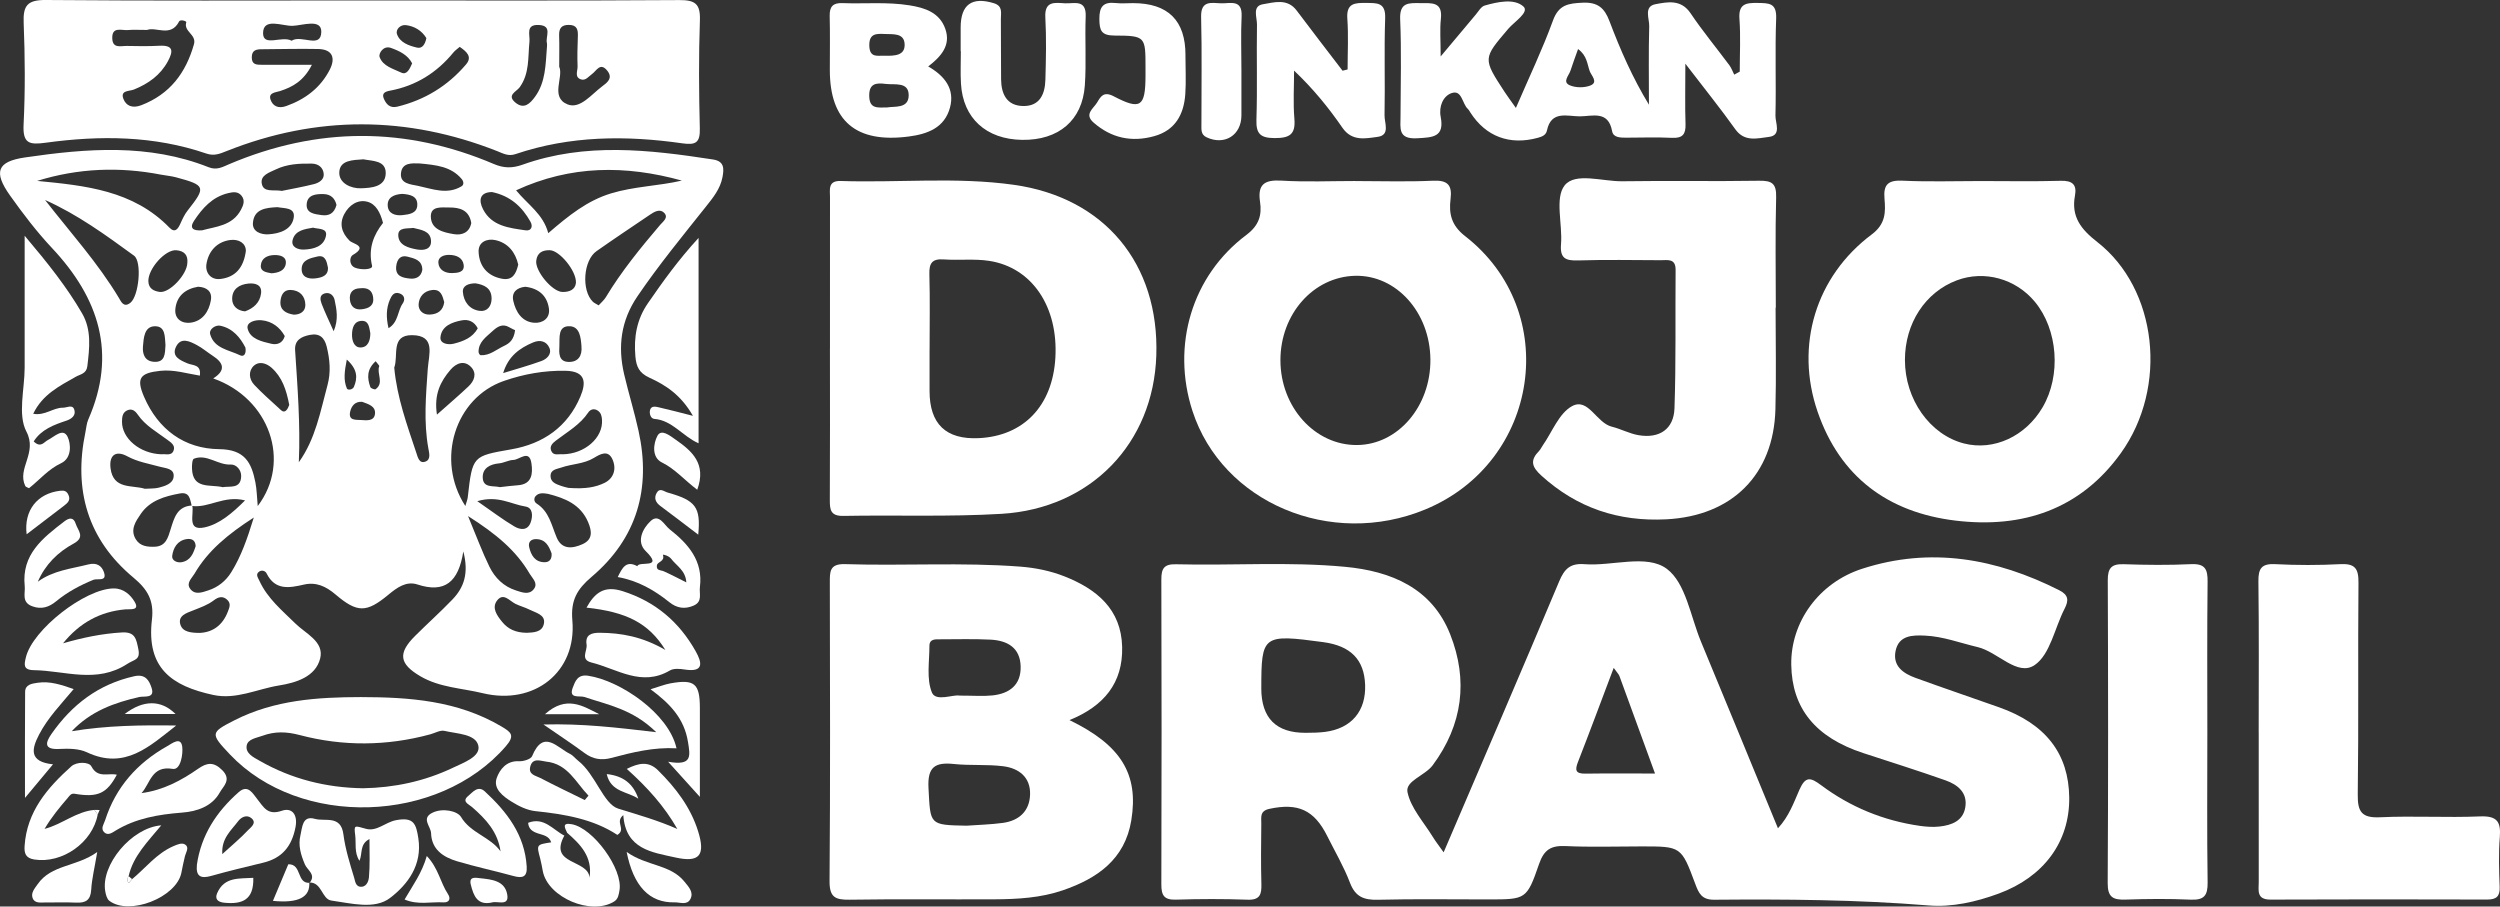 <?xml version="1.0" encoding="UTF-8"?>
<svg xmlns="http://www.w3.org/2000/svg" id="Camada_2" viewBox="0 0 907.63 329.12">
  <rect x="0" y="0" width="907.63" height="329.12" fill="#333333" stroke="none"/>
  <defs>
    <style>.cls-1{fill:#fff;stroke-width:0px;}</style>
  </defs>
  <g id="Camada_3">
    <path class="cls-1" d="M524.13,309.41c14.33-33.49,28.3-65.88,41.96-98.4,1.9-4.52,4.03-6.58,9.14-6.18,10.15.79,22.59-3.77,29.91,1.69,6.9,5.15,8.61,17.31,12.42,26.47,9.29,22.36,18.47,44.76,27.93,67.72,4.01-4.33,5.75-9.34,7.79-13.98,2.18-4.95,4-4.57,7.87-1.67,10.65,7.96,22.7,12.9,35.92,14.78,2.32.33,4.73.49,7.04.24,4.38-.48,8.52-1.99,9.38-6.89.95-5.37-2.73-8.32-7.16-9.88-9.87-3.49-19.87-6.63-29.82-9.89-17.35-5.67-25.96-16.21-26.19-32.12-.22-15.45,9.99-29.72,25.74-34.81,24.9-8.05,48.6-3.76,71.48,7.76,3.44,1.73,3.61,3.66,2,6.78-3.59,6.97-5.22,16.6-10.86,20.43-6.27,4.26-13.35-4.8-20.69-6.53-6.36-1.5-12.56-3.88-19.13-4.17-4.44-.2-9.51-.18-10.67,5.59-1.09,5.45,2.77,8.13,7.2,9.74,10.08,3.67,20.25,7.11,30.37,10.69,16.92,5.98,25.32,16.83,25.48,32.82.16,16.05-9.25,28.8-25.64,34.83-8.23,3.02-16.89,4.99-25.45,4.29-25.93-2.1-51.87-2.29-77.83-2.07-4.58.04-5.61-2.44-6.88-5.84-5.05-13.55-5.13-13.52-19.46-13.52-9.19,0-18.39.31-27.56-.12-5.27-.25-7.84,1.25-9.65,6.49-4.47,12.95-4.8,12.86-18.38,12.88-13.37.02-26.74-.22-40.11.12-5.13.13-8.22-1.07-10.17-6.18-2.22-5.84-5.44-11.3-8.24-16.92-4.75-9.54-10.66-12.14-21.03-9.9-3.58.77-2.89,3.14-2.92,5.32-.08,7.33-.17,14.67.03,21.99.1,3.73-.49,5.84-5.05,5.67-8.65-.32-17.33-.28-25.98-.02-4.24.13-5.3-1.5-5.29-5.5.12-36.92.11-73.83,0-110.75-.01-3.95.99-5.62,5.28-5.51,20.46.52,40.97-1,61.39.92,16.8,1.57,31.57,7.73,38.2,24.52,6.56,16.6,4.59,32.76-6.34,47.51-2.82,3.8-10,5.7-9.17,9.76,1.18,5.78,5.88,10.86,9.15,16.2,1.07,1.74,2.35,3.36,3.97,5.65ZM457.91,249.84q0,16.31,16.16,16.21c2.35-.02,4.72-.04,7.04-.34,9.56-1.26,14.84-7.55,14.5-17.07-.33-9.18-5.22-14.16-15.2-15.51-21.96-2.97-22.49-2.58-22.49,16.72ZM585.86,242.47c-4.53,11.99-8.65,23.1-12.96,34.14-1.15,2.95-.95,4.31,2.64,4.26,8.18-.12,16.36-.04,25.32-.04-4.58-12.58-8.73-23.99-12.92-35.39-.25-.68-.85-1.23-2.08-2.97Z"></path>
    <path class="cls-1" d="M168.21,200.18c-1.75,11.25-6.83,15.23-16.64,12.02-4.1-1.34-7.43,1.12-10.61,3.75-7.93,6.56-11.25,6.59-19.18-.15-3.47-2.95-7.03-4.58-11.46-3.56-5.35,1.24-10.43,2.15-13.53-4.05-.52-1.04-1.83-1.29-2.7-.67-1.41,1-.47,2.13.09,3.35,2.92,6.39,8.2,10.72,13.04,15.48,3.78,3.73,10.54,6.59,9.02,12.7-1.67,6.71-8.85,8.84-14.99,9.82-7.92,1.28-15.53,5.23-23.85,3.43-15.12-3.27-24.32-9.77-22.24-27.37.81-6.86-1.55-10.92-6.66-15.18-16.67-13.86-21.87-31.87-17.49-52.85.32-1.54.42-3.17,1.03-4.58,10.51-23.92,3.92-44.09-13.18-62.29-5.54-5.9-10.49-12.41-15.19-19.01-6.16-8.65-4.68-12.38,5.4-13.86,22.45-3.29,44.89-5.08,66.69,3.56,2.97,1.18,5.12-.13,7.43-1.11,32.03-13.6,64.08-13.7,96.09-.07,3.61,1.54,6.69,1.59,10.41.26,22.81-8.15,45.98-5.46,69.16-1.9,4.16.64,4.02,3.33,3.46,6.37-.79,4.29-3.46,7.53-6.07,10.81-8.47,10.65-17.1,21.16-24.78,32.44-6.06,8.9-7.22,18.28-4.86,28.38,1.61,6.87,3.71,13.62,5.22,20.51,4.61,20.92-.51,39.01-17.04,53.02-5.23,4.44-7.63,8.46-6.99,15.78,1.66,18.8-13.87,30.97-32.55,26.45-7.59-1.84-15.62-2.04-22.62-6.14-7.68-4.5-8.25-8.35-1.91-14.66,4.45-4.43,9.14-8.64,13.5-13.16,4.21-4.36,6.09-9.54,3.99-17.55ZM69.79,183.51c.77,3.17-2.13,9.41,4.52,7.95,5.36-1.18,10.01-5.13,14.66-9.79-7.69-1.96-13.16,2.88-19.35,2.01-.66-2.28-.63-5.22-4.38-4.52-5.46,1.02-10.77,2.53-14.1,7.37-1.85,2.7-4.01,5.74-1.83,9.27,1.55,2.51,4.22,2.8,6.9,2.69,4.05-.17,4.8-3.38,5.74-6.36,1.28-4.09,2.35-8.34,7.84-8.62ZM72.58,136.38c-4.79-.77-9.46-2.28-14.41-1.75-7.32.78-8.8,2.65-5.87,9.44,5.13,11.87,14.65,18.87,27.3,19,9.28.09,11.7,4.9,13.11,12,.54,2.71.56,5.52.86,8.65,12.31-16.22,4.31-39.12-16.16-46.33,4.68-2.95,3.78-5.66-.14-8.2-1.97-1.28-3.77-2.84-5.83-3.93-2.54-1.34-5.75-2.96-7.51.59-1.78,3.59,1.46,4.93,4.14,6.07,1.95.84,5.06.3,4.49,4.46ZM168.94,183.7c.37-1.31.77-2.23.88-3.17,1.72-15.11,1.74-14.93,15.87-17.41,11.55-2.02,20.4-8.17,25.02-19.15,1.98-4.71,2.32-9.22-5.43-9.36-7.75-.14-15.15,1.2-22.32,3.68-17.77,6.15-24.87,28.69-14.01,45.42ZM13.48,65.68c17.44,1.69,34.88,3.41,48.05,16.98,1.98,2.04,3.09.47,3.96-1.47.73-1.64,1.51-3.33,2.61-4.73,6.76-8.58,6.59-9.19-4.24-12.1-1.76-.47-3.6-.6-5.39-.95-15.03-2.91-29.95-2.4-44.98,2.26ZM199.05,84.65c7.53-6.51,14.21-11.82,22.76-14.43,8.41-2.57,17.25-2.68,25.74-4.66-20.41-5.65-40.32-5.63-60.18,3.53,4.33,5.31,9.79,8.53,11.68,15.56ZM108.49,167.82c6.1-8.51,7.8-18.41,10.41-28,1.28-4.74.85-9.27-.27-13.9-.81-3.33-2.59-5.04-6.15-4.33-3.06.61-5.58,1.86-5.34,5.56.87,13.44,1.95,26.88,1.35,40.67ZM143.13,133.47c.99,10.85,4.67,20.86,8.02,30.94.55,1.65,1.05,4.04,3.34,3.16,2-.77,1.33-3.07,1.01-4.86-1.72-9.58-.86-19.18-.2-28.76.36-5.26,3-12.18-5.68-12.27-7.9-.07-4.88,7.52-6.49,11.78ZM16.36,72.61c9.17,11.79,19.17,22.79,26.82,35.58.8,1.34,1.74,3.63,4.14,1.75,3.11-2.42,4.32-14.95,1.33-17.13-10.24-7.45-20.48-14.94-32.3-20.21ZM217.34,110.86c.93-1.04,1.95-1.88,2.59-2.93,5.68-9.44,12.62-17.92,19.74-26.29,1.04-1.23,3.29-2.72,1.29-4.52-1.51-1.36-3.46-.21-4.99.83-6.49,4.39-13.01,8.74-19.42,13.24-4.79,3.37-5.51,14.21-1.33,18.34.5.49,1.21.77,2.12,1.33ZM92.14,187.89c-9.51,6.14-16.68,12.09-21.53,20.4-1,1.7-3.14,3.4-1.54,5.51,1.73,2.28,4.25,1.28,6.5.56,3.64-1.17,6.47-3.49,8.43-6.67,3.55-5.74,5.76-12.04,8.14-19.79ZM169.91,187.34c3.19,7.64,5.21,13.19,7.8,18.45,1.98,4.01,5.15,7.16,9.64,8.58,2.22.7,4.72,1.75,6.46-.5,1.64-2.12-.48-3.83-1.48-5.53-4.94-8.44-12.18-14.5-22.43-20.99ZM139.05,80.92c-.98-3.79-2.6-6.87-5.68-7.68-3.58-.94-6.67,1.3-8.36,4.45-1.88,3.5-1.02,6.76,1.87,9.67,1.24,1.25,6.87,1.94,1.17,5.23-1.15.67-1.44,3.64.83,4.59,2.16.9,6.53.76,6.2-.67-1.46-6.26.53-11.24,3.98-15.59ZM198.9,179.29c-1.56-.25-3.22-.49-4.4.78-.77.83-.65,2.12.32,2.74,4.61,2.93,5.4,7.94,7.33,12.44,1.88,4.39,5.79,3.92,9.34,2.31,3.67-1.66,3.47-4.55,2.07-7.89-2.75-6.58-8.44-8.8-14.66-10.39ZM206.56,177.14c6,.44,9.69-.26,12.92-1.83,3.5-1.71,4.41-5.31,2.81-8.69-1.58-3.33-4.36-1.78-6.62-.4-3.67,2.25-8,2.16-11.91,3.53-1.63.57-3.91.68-3.88,3.11.02,2.21,1.98,2.89,3.68,3.49,1.68.59,3.46.91,3,.8ZM52.61,177.45c1.88-.13,3.49-.02,4.98-.39,2.27-.58,5.09-1.42,5.43-3.85.44-3.18-2.92-3.18-4.98-3.76-4-1.11-8.05-1.75-11.84-3.8-4.22-2.29-6.65-.33-6.07,4.34.99,7.85,7.87,6.01,12.48,7.47ZM73.42,83.61c4.88-1.38,10.92-1.57,14.05-7.43.89-1.66,1.57-3.4.26-5.07-1.29-1.65-3.02-1.45-4.94-.98-5.74,1.39-9.28,5.42-12.32,10-1.77,2.68-.47,3.74,2.94,3.49ZM89.26,91.07c0-2.82-2.62-4.32-5.63-3.94-4.86.61-7.94,4.06-8.68,8.73-.5,3.14,1.57,5.84,5.08,5.42,5.24-.62,8.41-3.88,9.24-10.21ZM102.34,69.3c3.46-.71,7.59-1.44,11.65-2.46,1.77-.45,3.7-1.58,3.54-3.68-.18-2.32-1.94-3.73-4.33-3.76-4.47-.07-8.95.12-13.07,2.11-2.3,1.11-5.64,2.08-5.1,5.12.6,3.38,4.18,2.14,7.31,2.67ZM152.4,59.34c-2.7-.06-6.54-.48-6.84,3.71-.27,3.66,3.47,3.85,6.21,4.43,5.23,1.1,10.49,3.3,15.74.19,1.09-.65.77-1.89.09-2.7-3.87-4.58-9.33-5.06-15.2-5.63ZM178.6,69.72c-4.36.08-4.96,2.9-3.22,6.27,3.18,6.14,9.48,6.76,15.4,7.63,2.12.31,2.77-1.39,1.83-3.08-3.03-5.44-7.31-9.43-14.01-10.82ZM80.82,176.87c2.67-.47,6.62.77,6.74-4,.06-2.21-1.73-4.32-3.83-4.22-4.7.24-8.61-3.95-13.34-2.11-.61.24-.73,2.32-.69,3.54.25,7.67,6.51,5.7,11.11,6.78ZM204.31,164.93c8.01-.12,14.69-6.02,14.25-12.5-.09-1.37-.35-2.54-1.53-3.35-1.34-.92-2.71-.45-3.43.63-2.98,4.48-7.58,7.04-11.69,10.18-1.28.97-2.53,2.11-1.75,3.86.83,1.84,2.7.99,4.15,1.18ZM58.63,164.93c1.49-.25,3.79.81,4.47-1.61.49-1.75-1.13-2.76-2.37-3.68-3.76-2.8-7.94-5.09-10.7-9.09-.93-1.35-2.13-2.4-3.91-1.54-1.64.8-1.8,2.33-1.83,3.98-.1,6.14,6.46,11.71,14.33,11.94ZM209.1,102.67c.2-4.35-5.96-11.74-9.47-11.83-2.65-.07-4.62.89-4.95,3.83-.43,3.71,5.76,11.24,9.52,11.33,2.48.05,4.66-.81,4.9-3.32ZM181.48,176.86c2.32-.25,4.38-.55,6.45-.68,5.32-.33,5.52-4.35,5.02-7.89-.75-5.32-4.31-1.37-6.56-1.31-1.75.05-3.46,1.09-5.23,1.25-3.24.3-5.91,1.71-5.91,4.96,0,4.18,3.93,3.04,6.24,3.67ZM131.93,57.84c-3.8.27-8.51.27-8.75,4.61-.23,4.08,4.29,6.04,7.87,5.91,3.56-.14,8.88-.38,8.99-5.41.1-4.77-4.8-4.45-8.11-5.11ZM188.15,96.09c-1-4.47-3.71-7.94-8.37-8.93-2.84-.61-6.21.58-6.02,4.35.26,5.2,3.22,8.72,8.55,9.7,3.73.68,5.05-1.77,5.83-5.12ZM191.29,229.74c2.11-.15,5.68-.02,6.21-3.51.48-3.1-3.04-3.77-5.28-4.91-1.62-.82-3.43-1.28-5.06-2.08-2.19-1.07-4.4-4.24-6.72-1.19-2.02,2.67.02,5.46,1.87,7.73,2.09,2.57,4.85,3.93,8.98,3.96ZM105.01,147.01c-1.04-5.46-2.56-10.07-6.43-13.51-1.94-1.73-4.57-2.39-6.36-.78-2.08,1.88-1.9,4.86.08,6.98,2.81,3,5.93,5.72,8.97,8.51.7.64,1.53,1.74,2.57.86.68-.57.95-1.64,1.17-2.06ZM68.02,95.46c.28-2.91-1.17-4.35-3.98-4.61-3.98-.37-10.31,6.72-10.18,11.26.08,2.73,2.06,3.58,4.1,3.87,3.59.51,9.94-6.31,10.05-10.52ZM72.65,229.77c4.67-.25,8.19-2.83,10.05-7.66.55-1.44,1.27-2.91-.14-4.29-1.65-1.61-3.34-1.09-4.88.09-2.3,1.77-4.97,2.66-7.61,3.72-2.24.9-5.63,1.86-4.57,5.17.86,2.71,3.94,2.97,7.15,2.98ZM158.63,150.53c4.56-4.06,8.1-7.07,11.47-10.26,2.09-1.97,3.11-4.67.98-6.96-2.53-2.72-5.5-1.42-7.5.9-3.62,4.2-6.09,8.97-4.95,16.32ZM71.91,104.1c-4.63.78-7.76,3.35-8.25,8.08-.38,3.68,2.5,5.39,5.55,4.97,4.35-.59,6.65-4.05,7.35-8.14.55-3.19-1.48-4.76-4.65-4.91ZM190.7,104.11c-3.06.31-5.05,2-4.35,5.13.89,3.98,3.11,7.6,7.57,7.94,2.95.23,5.9-1.51,5.36-5.22-.68-4.68-3.77-7.28-8.58-7.85ZM173.28,181.95c5.46,3.77,9.32,6.75,13.5,9.2,1.91,1.12,4.68,1.7,5.85-1.4.87-2.32.88-5.43-1.85-5.85-5.15-.79-10.02-4.19-17.51-1.94ZM182.66,135.46c4.63-1.44,9.31-2.73,13.87-4.38,1.99-.72,3.9-2.51,2.93-4.78-1.02-2.37-3.32-3.09-5.96-1.96-4.86,2.07-8.97,4.96-10.83,11.12ZM100.75,75.21c-4.29.19-8.55.68-8.93,5.75-.23,3.14,2.93,4.26,5.59,4.11,4.01-.23,8.35-1.59,9.19-5.83.8-4.05-3.4-3.52-5.85-4.03ZM171.1,80.98c-.77-4.77-4.23-5.69-8.05-5.65-2.65.03-6.7-.66-6.64,3.29.08,4.77,4.61,5.76,8.39,6.39,2.97.49,5.63-.6,6.3-4.03ZM211.11,125.74c-.25-3.13-.58-7.12-4.22-7.3-4.43-.22-3.66,4.2-3.8,7.08-.12,2.46-.41,5.77,3.31,5.88,3.47.1,5.03-2.18,4.7-5.66ZM60.08,125.27c-.3-2.75.17-6.96-3.97-6.82-3.7.12-3.96,4.18-4.21,7.3-.23,2.88.71,5.35,3.91,5.6,4.19.33,4.09-2.96,4.27-6.08ZM103.39,122.01c-1.84-3.23-4.59-5.35-8.38-5.74-2.37-.24-5.67.68-5.1,3.05.9,3.75,5.11,4.67,8.56,5.48,2.02.47,4.13-.09,4.92-2.79ZM88.96,113.04c3.06-1.1,5.36-3.13,5.81-6.44.43-3.18-2.01-3.88-4.51-3.66-3.41.31-6.07,2.03-5.97,5.73.07,2.45,1.87,4.12,4.67,4.37ZM187.01,119.87c-.19-.09-1.17-.49-2.07-1.03-2.58-1.55-4.48-.15-6.23,1.46-2.25,2.07-5,3.9-4.97,7.47,0,.42.47,1.18.75,1.19,3.32.18,5.71-2.06,8.47-3.36,1.89-.89,3.58-2.07,4.05-5.74ZM173.45,119.19c-1.3-2.5-3.4-3.33-5.78-2.89-3.6.67-7.35,2.07-7.76,6.13-.24,2.39,2.85,2.85,4.82,2.35,3.43-.87,6.83-2.12,8.72-5.6ZM89.09,126.18c-1.79-3.52-4.5-6.97-9.13-7.93-1.73-.36-4.17,1.27-3.65,3.11,1.45,5.21,6.85,5.67,10.88,7.64,1.37.67,2.3-.59,1.91-2.82ZM172.54,102.86c-2.31.04-4.69.77-4.49,3.18.29,3.5,2.41,6.39,6.17,6.83,2.7.31,4.21-1.74,4.25-4.37.05-3.9-2.67-5.15-5.93-5.65ZM113.65,82.66c-2.98.51-6.5.93-7.41,4.46-.67,2.59,1.95,3.57,4.08,3.49,3.49-.13,7.2-1.08,8.01-4.92.61-2.91-2.62-2.47-4.68-3.03ZM150.02,82.74c-2.08.34-5.51-.34-5.43,2.69.09,3.66,3.8,4.6,6.87,5.15,2.4.43,5.22-.03,5.02-3.21-.22-3.57-3.59-3.91-6.46-4.63ZM119.07,97.17c-.46-2.38-1.01-4.7-3.86-4.04-2.46.57-5.59,1.17-5.69,4.43-.1,3.01,2.37,3.82,4.94,3.51,2.38-.28,4.74-.93,4.61-3.91ZM130.67,104.66c-2.39.07-4.01,1.4-3.61,4.32.32,2.39,1.8,3.61,4.33,3.3,2.61-.32,4.52-1.37,4.07-4.41-.36-2.42-1.87-3.55-4.78-3.21ZM146,70.39c-2.86.19-5.5,1.21-5.23,4.44.24,2.75,2.75,3.56,5.38,3.27,2.39-.27,5.2-.62,5.35-3.55.18-3.45-2.72-3.97-5.5-4.16ZM161.28,109.7c-.64-2.36-1.22-4.76-4.38-4.41-3,.34-4.75,2.46-4.92,5.15-.14,2.18,1.51,3.86,4.01,3.77,2.9-.1,4.88-1.46,5.29-4.52ZM106.65,114.25c2.47-.02,4.26-1.27,4.21-3.6-.07-3.17-2.03-5.27-5.36-5.39-2.66-.09-3.52,2.11-3.68,4.15-.25,3.24,2.07,4.38,4.83,4.83ZM122.17,74.4c-.54-2.23-1.92-3.87-4.68-3.94-2.72-.06-5.76.2-6.13,3.44-.4,3.51,2.77,3.82,5.36,4.19,2.66.37,4.6-.54,5.45-3.69ZM153.33,97.97c-.04-3.65-2.97-4.14-5.37-4.79-2.57-.69-3.83,1.02-4.11,3.42-.44,3.75,2.39,4.26,4.98,4.54,2.24.24,4.09-.71,4.49-3.16ZM200.27,200.96c-.95-2.58-2.1-5.17-5.61-5.23-1.93-.04-2.97,1.11-2.54,2.93.68,2.87,2.05,5.39,5.51,5.46,1.82.04,2.78-1.09,2.63-3.16ZM71.04,198.22c-.14-2.35-1.74-2.74-3.32-2.49-3.33.52-4.8,3.17-5.2,6.04-.24,1.67,1.66,2.62,3.35,2.35,3.35-.55,4.35-3.29,5.18-5.89ZM134.45,121c-.4-1.91-.44-4.57-3.09-4.51-2.85.06-3.55,2.6-3.56,5.07-.02,2.19.79,4.6,3.07,4.59,2.73-.01,3.57-2.51,3.58-5.15ZM121.14,120.26c1.83-4.35,1.06-7.92.34-11.37-.32-1.53-1.63-2.86-3.46-2.41-2.16.53-1.78,2.41-1.25,3.82,1.18,3.08,2.63,6.05,4.37,9.96ZM141.05,119.15c3.62-2.15,3.24-6.25,5.15-8.96.96-1.36.73-3.08-1.23-3.7-1.94-.62-2.8.86-3.41,2.28-1.37,3.19-1.4,6.49-.51,10.38ZM163.03,92.53c-1.99-.01-3.99.8-3.89,2.78.13,2.64,2.41,3.89,4.93,3.83,1.93-.05,4.69-.16,4.26-3.04-.38-2.56-2.71-3.56-5.29-3.56ZM131.48,145.88c-2.58-.19-3.89,1.51-4.35,3.57-.76,3.36,2.12,2.91,3.97,3.04,1.98.14,4.75.47,5.04-2.23.31-2.83-2.45-3.56-4.66-4.38ZM98.56,99.22c2.37-.16,4.83-.87,5.19-3.44.36-2.6-1.96-3.23-4.14-3.18-2.52.05-4.72,1.11-4.92,3.78-.17,2.27,2.07,2.48,3.87,2.84ZM136.39,131.14c-3.32,2.99-3.09,6.16-1.93,9.4.16.45,1.59.99,1.91.76,3.17-2.28.31-5.62,1.31-8.35.09-.25-.52-.76-1.29-1.81ZM125.91,130.54c-.86,4.32-1.26,7.48.03,10.5.3.71,2.1.47,2.55-.59,1.38-3.25,1.35-6.36-2.58-9.91Z"></path>
    <path class="cls-1" d="M388.27,261.43c18.74,9.08,25.2,19.62,22.45,36.39-2.32,14.17-12.33,21.1-24.84,25.4-8.02,2.76-16.42,3.23-24.82,3.28-17.56.09-35.13-.14-52.69.14-5.23.08-7.25-.98-7.2-6.81.29-36.08.17-72.16.1-108.24,0-3.99-.16-6.96,5.54-6.78,21.21.68,42.45-.72,63.66.91,5.54.43,10.97,1.55,16.05,3.56,11.61,4.6,20.55,11.88,20.88,25.58.32,13.05-6.57,21.49-19.14,26.58ZM350.9,299.77c4.41-.32,8.86-.42,13.23-1.02,5.85-.81,9.65-4.26,9.84-10.28.2-6.3-4.05-9.56-9.72-10.28-5.92-.75-12-.19-17.94-.82-6.85-.72-9.62,1.07-9.22,8.7.71,13.41.19,13.44,13.8,13.7ZM348.37,252.54c5.1,0,8.53.29,11.89-.06,6.21-.64,10.45-3.79,10.29-10.51-.16-6.88-4.88-9.45-10.99-9.75-6.01-.3-12.04-.13-18.06-.12-1.79,0-4.06-.25-4.07,2.39,0,5.71-1.12,11.98.9,16.92,1.41,3.45,7.7.64,10.04,1.13Z"></path>
    <path class="cls-1" d="M131.65.16c38.3,0,76.61.13,114.91-.13,5.81-.04,7.75,1.34,7.54,7.35-.46,13.07-.36,26.17-.03,39.24.13,5.11-1.4,6.13-6.32,5.42-20.45-2.93-40.79-2.81-60.63,3.92-2.6.88-4.49-.26-6.68-1.12-32.68-12.85-65.39-13-98.08-.03-2.44.97-4.55,1.93-7.44.94-19.05-6.53-38.65-6.63-58.3-3.94-5.96.82-8.41.35-8.06-6.6.61-12.27.52-24.6.03-36.88C8.32,1.93,10.02-.06,16.74,0c38.3.34,76.61.16,114.91.16ZM53.42,10.87c-2.85,0-4.95-.14-7.03.04-2.28.2-5.8-1.41-5.63,3.07.14,3.76,3.17,2.65,5.3,2.7,3.92.09,7.86.14,11.77-.07,5.12-.27,5.14,1.9,3.14,5.6-2.75,5.11-7.1,8.16-12.33,10.29-1.65.67-5.08.21-3.83,3.41.99,2.54,3.28,3.51,6.45,2.3,10.42-4.01,16.2-11.71,19.16-22.14,1.02-3.59-3.87-4.58-2.78-8,.13-.39-2.16-1.17-2.63-.25-2.99,5.83-8.32,1.8-11.59,3.04ZM113.24,23.51c-2.98,5.88-6.96,8.05-11.57,9.55-1.5.49-4.3.53-3.46,3.07.79,2.39,2.83,3.4,5.69,2.38,6.98-2.48,12.5-6.69,15.85-13.27,2.09-4.12,1.04-7.34-4.23-7.45-6.82-.14-13.64.05-20.46.09-2,.01-3.63.29-3.65,2.91-.02,2.72,1.74,2.73,3.65,2.73,5.68-.01,11.35,0,18.17,0ZM203.01,24.17c1.73,3.8-3.38,11.1,3.02,13.72,4.53,1.85,8.66-3.6,12.54-6.5,1.78-1.34,4.13-2.97,1.9-5.73-2.57-3.17-3.88.03-5.55,1.23-1.23.88-2.32,2.48-3.98,1.94-2.47-.81-1.19-3.1-1.25-4.71-.15-3.64-.03-7.3.1-10.95.09-2.36-.27-4.1-3.23-4.13-2.73-.03-3.66,1.25-3.57,3.83.12,3.39.03,6.78.03,11.3ZM166.91,17.01c-.83.73-1.69,1.29-2.31,2.05-6.02,7.34-13.59,12.09-22.97,13.85-1.75.33-3.17.89-2.25,2.98.89,2.03,2.24,3.47,4.87,2.83,9.99-2.43,18.33-7.56,24.95-15.33,2.37-2.79.23-4.62-2.28-6.37ZM198.57,17.18c0-.52.1-1.07-.02-1.56-.57-2.36,2.13-6.28-2.89-6.55-4.97-.26-3.18,3.53-3.44,6.08-.58,5.64.09,11.52-3.56,16.55-1.14,1.58-4.79,2.81-1.58,5.51,3.16,2.66,5.38.35,7.12-2.02,3.94-5.36,3.86-11.77,4.36-18.01ZM105.88,14.79c3.49-2.34,10.64,3.06,10.77-3.2.1-4.97-6.87-2.31-10.46-2.21-3.7.11-10.64-3.11-10.68,2.64-.03,5.16,6.85.81,10.37,2.77ZM149.64,23.02c-1.55-3.06-4.62-4.52-7.73-5.63-2.72-.97-4.54,2.02-4.1,3.29,1.16,3.34,4.96,4.29,7.89,5.69,1.96.94,3.03-1.25,3.93-3.36ZM154.8,13.84c-1.7-2.78-4.35-4.33-7.44-4.72-1.98-.25-3.83,1.59-3.22,3.31,1.09,3.08,4.38,4.18,7.28,4.86,1.97.47,2.99-1.42,3.37-3.46Z"></path>
    <path class="cls-1" d="M301.32,126.52c0-18.31-.01-36.62.01-54.93,0-2.76-.81-6.04,3.92-5.88,20.94.69,41.97-1.55,62.84,1.39,32.9,4.63,52.82,28.66,51.71,61.99-1.05,31.81-23.7,55.52-56.22,57.46-19.08,1.14-38.27.39-57.41.75-4.68.09-4.92-2.28-4.9-5.84.1-18.31.05-36.62.04-54.93ZM337.48,127.07v14.91q0,17.93,17.84,17.09c16.32-.77,26.79-11.71,27.83-29.1,1.11-18.55-8.43-32.86-24.01-35.26-5.39-.83-11.01-.14-16.49-.53-4.27-.31-5.36,1.4-5.24,5.42.26,9.15.08,18.31.08,27.47Z"></path>
    <path class="cls-1" d="M491.97,65.73c9.44,0,18.9.32,28.32-.12,5.37-.25,6.96,1.66,6.34,6.64-.66,5.35.28,9.59,5.27,13.47,35.2,27.36,27.1,82.07-14.45,99.24-34.34,14.19-73.76-2.5-84.54-35.81-7.69-23.75-.19-49.05,19.59-63.86,4.56-3.41,5.69-7.16,4.96-12.02-.95-6.34,1.62-8.06,7.78-7.69,8.88.54,17.83.14,26.74.14ZM519.31,130.49c-.15-17.1-12.37-30.69-27.3-30.36-15.17.34-27.17,13.89-27.15,30.67.02,17.05,12.56,30.91,27.84,30.77,14.84-.13,26.76-14.05,26.61-31.09Z"></path>
    <path class="cls-1" d="M719.05,65.73c9.7,0,19.41.19,29.11-.09,4.24-.12,5.91,1.4,5.16,5.39-1.43,7.66,2.2,12.23,8.11,16.84,21.78,16.99,25.82,52.58,8.55,76.64-14.69,20.47-35.72,27.44-60.08,24.49-24.47-2.97-41.86-15.89-50-39.48-8.31-24.07-.69-49.2,19.64-64.41,5.08-3.8,5.05-8.11,4.63-12.96-.45-5.16,1.3-6.8,6.57-6.55,9.42.45,18.88.13,28.32.13ZM691.59,130.68c-.02,14.31,9.08,27.17,21.47,30.33,10.78,2.75,22.34-2.58,28.53-13.17,6.77-11.57,5.54-28.19-2.84-38.29-6.96-8.39-18.36-11.52-28.33-7.77-11.45,4.31-18.82,15.6-18.83,28.9Z"></path>
    <path class="cls-1" d="M644.63,111.69c0,12.3.28,24.62-.06,36.91-.65,23.82-15.78,38.72-39.62,39.94-17.4.89-32.43-4.13-45.4-15.91-3.58-3.25-4.03-5.59-.8-8.9.54-.55.85-1.31,1.31-1.96,3.46-4.93,5.91-11.71,10.66-14.31,5.92-3.23,8.82,6.07,14.45,7.45,3.28.81,6.37,2.51,9.67,3.08,7.55,1.31,12.82-2.15,13.08-9.73.58-16.73.26-33.5.41-50.25.04-4.29-2.9-3.53-5.41-3.54-9.97-.03-19.95-.23-29.92.08-4.57.14-6.7-.69-6.27-5.89.59-7.27-2.31-16.74,1.3-21.33,3.84-4.88,13.75-1.41,20.98-1.52,16.53-.26,33.07.09,49.6-.19,4.74-.08,6.35,1.02,6.22,6.02-.36,13.34-.12,26.7-.12,40.05-.02,0-.05,0-.07,0Z"></path>
    <path class="cls-1" d="M820.02,266.01c0-18.31.14-36.62-.1-54.93-.06-4.71,1.15-6.52,6.14-6.26,7.85.4,15.75.41,23.59,0,5.26-.28,6.65,1.53,6.6,6.66-.24,25.63.09,51.27-.26,76.9-.09,6.38,1.42,8.65,8.16,8.33,12.04-.57,24.13.2,36.18-.31,6.15-.26,7.7,1.84,7.23,7.55-.49,5.98-.27,12.03-.05,18.04.13,3.46-1.21,4.6-4.54,4.59-26.22-.07-52.45-.1-78.67.02-5.19.02-4.26-3.41-4.26-6.43-.02-18.05-.01-36.1-.01-54.14Z"></path>
    <path class="cls-1" d="M523.05,20.47c5.31-6.34,8.99-10.76,12.71-15.15,1.01-1.19,1.95-2.93,3.24-3.3,4.76-1.37,10.79-2.66,14.09.35,2.25,2.05-3.32,5.52-5.53,8.11-9.16,10.77-9.29,10.67-1.33,22.86,1.08,1.65,2.27,3.23,4.12,5.85,4.85-11.28,9.68-21.34,13.47-31.77,2.09-5.75,5.63-6.2,10.76-6.44,5.48-.25,7.93,1.9,9.75,6.72,3.91,10.33,8.33,20.47,14.32,30.31,0-9.5-.16-19,.1-28.49.08-2.77-2.08-7.18,2.29-8,4.32-.8,9.24-1.86,12.7,3.26,4.38,6.5,9.4,12.57,14.09,18.87.76,1.03,1.2,2.29,1.78,3.45.67-.37,1.34-.73,2.01-1.1,0-6.39.35-12.8-.11-19.16-.39-5.42,2.32-5.85,6.6-5.77,4.04.08,6.95-.08,6.73,5.61-.45,11.75.03,23.54-.26,35.31-.06,2.64,2.32,7.16-2.41,7.72-4.05.47-8.78,1.98-12.17-2.79-5.29-7.43-11.03-14.54-18.13-23.8,0,8.79-.16,15.36.06,21.91.12,3.68-1.03,5.2-4.9,5.01-5.48-.27-10.98-.08-16.48-.06-2.15,0-4.83.06-5.27-2.36-1.38-7.64-7.2-5.38-11.74-5.38-4.53,0-10.36-2.23-11.91,5.1-.37,1.73-1.71,2.25-3.39,2.71-10.13,2.75-18.78-.44-24.42-9.2-.28-.44-.52-.94-.9-1.28-2.1-1.92-2.12-7.08-5.92-5.77-3.05,1.05-4.7,4.81-3.96,8.61,1.44,7.39-2.83,7.47-8.54,7.79-7.04.4-6.05-3.69-6.04-7.9.04-11.77.37-23.56-.13-35.31-.26-6.25,3.18-5.89,7.34-5.86,4.06.04,8.15-.61,7.44,5.75-.42,3.76-.08,7.61-.08,13.6ZM572.92,17.81c-1.05,2.97-1.97,5.39-2.76,7.85-.56,1.77-3.02,4.06-.31,5.28,2.15.96,5.35.98,7.55.1,2.97-1.19.33-3.6-.25-5.21-.92-2.54-.95-5.63-4.23-8.02Z"></path>
    <path class="cls-1" d="M801.38,266.19c0,18.06-.16,36.13.1,54.19.07,4.79-1.3,6.46-6.18,6.24-7.86-.36-15.75-.28-23.62-.02-4.49.15-6.51-.81-6.48-5.98.21-36.65.18-73.31.03-109.96-.02-4.46,1.37-5.97,5.82-5.82,8.13.28,16.29.37,24.4-.02,5.09-.25,6.08,1.82,6.02,6.38-.21,18.32-.09,36.65-.09,54.98Z"></path>
    <path class="cls-1" d="M131.08,253.08c17.67.03,35.04,1.3,50.84,10.59,3.64,2.14,5.18,3.28,1.7,7.29-24.44,28.23-74.75,29.79-100.18,2.9-7.13-7.55-7.11-7.89,1.74-12.39,14.45-7.34,30.08-8.37,45.89-8.39ZM131.8,286.18c11.39-.21,22.3-2.52,32.62-7.44,3.96-1.89,10.15-4.06,9.24-8.03-.98-4.29-7.78-4.29-12.28-5.36-1.54-.37-3.46.79-5.2,1.26-15.75,4.27-31.66,4.39-47.31.27-4.93-1.3-9.09-1.4-13.57.24-2.18.8-5.32,1.17-5.74,3.56-.51,2.91,2.65,4.35,4.75,5.55,11.58,6.62,24.16,9.76,37.49,9.95Z"></path>
    <path class="cls-1" d="M489.25,25.2c0-6.16.34-12.34-.1-18.47-.4-5.62,2.77-5.71,6.83-5.66,3.9.05,7.11-.27,6.91,5.51-.41,11.76.01,23.54-.23,35.31-.06,2.71,2.16,7.18-2.51,7.8-4.37.58-9.29,1.75-12.78-3.31-4.99-7.24-10.55-14.1-17.55-20.74,0,5.83-.38,11.68.11,17.47.49,5.71-1.76,7.03-7.12,7.02-5.17-.02-6.83-1.48-6.66-6.7.37-11.5.01-23.02.2-34.53.04-2.57-1.81-6.69,2.13-7.35,4.06-.67,8.88-2.28,12.3,2.3,5.48,7.32,11.09,14.55,16.64,21.82.61-.15,1.22-.31,1.84-.46Z"></path>
    <path class="cls-1" d="M336.99,24.12c6.05,3.49,9.7,8.21,7.91,14.91-1.97,7.35-8.09,9.64-15.04,10.54q-28.59,3.7-28.59-24.15c0-6.55.11-13.1-.05-19.64-.08-3.36,1.18-4.78,4.58-4.65,8.12.31,16.26-.5,24.37.8,5.72.91,10.97,2.65,13.04,8.6,2.05,5.89-1.48,9.94-6.22,13.59ZM322.07,39.01c2.68-.5,7.75.53,7.83-4.32.09-5.15-5.12-3.8-8.42-4.23-3.3-.43-6.08-.25-5.9,4.57.16,4.5,2.92,4.04,6.49,3.98ZM321.12,20.24c3.64.06,7.46-.01,7.31-4.15-.15-4.22-4.24-3.6-7.26-3.75-2.99-.14-5.65-.22-5.57,4.19.08,4.77,3.34,3.52,5.53,3.71Z"></path>
    <path class="cls-1" d="M348.77,18.59c0-2.87,0-5.75,0-8.62,0-8.34,4.12-11.25,12.07-8.8,3.33,1.03,2.5,3.54,2.53,5.71.09,7.32-.02,14.63.08,21.95.07,5.28,2.04,9.54,7.97,9.66,6.08.12,7.96-4.34,8.11-9.49.22-7.57.39-15.17-.02-22.73-.32-6.05,3.52-5.27,7.13-5.07,3.31.18,7.77-1.59,7.52,4.77-.32,8.35.27,16.75-.31,25.07-.89,12.69-9.57,19.93-22.74,19.74-13.08-.19-21.5-7.85-22.23-20.42-.23-3.91-.04-7.84-.04-11.76-.02,0-.04,0-.06,0Z"></path>
    <path class="cls-1" d="M8.95,85.59c8.55,10.11,15.35,18.69,20.86,28.19,3.49,6.02,2.68,12.61,1.9,19.17-.33,2.77-2.54,2.89-4.3,3.89-5.86,3.33-12.01,6.39-15.35,13.38,4.26.8,7.23-2.25,10.8-2.2,1.43.02,3.43-1.32,4.1.67.67,2.01-.8,3.34-2.79,4.01-4.6,1.54-9.15,3.17-11.94,7.56,2.58,2.51,3.71.22,5.15-.5,2.39-1.2,5.54-4.59,7.18-1.14,1.16,2.44,1.62,7.67-2.38,9.55-4.67,2.2-7.82,6.05-11.65,9.08-.55-.31-1.18-.45-1.35-.8-3.08-6.43,4.5-11.95.41-19.76-3.23-6.16-.64-15.37-.64-23.22,0-7.59,0-15.19,0-22.78,0-7.54,0-15.08,0-25.08Z"></path>
    <path class="cls-1" d="M245.9,300.95c-4.66-8.17-10.79-15.03-18.35-21.8,4.23-2.1,7.84-2.97,11.37.53,6.38,6.32,11.76,13.33,14.5,22.01,2.78,8.81.56,11.58-8.21,9.62-8.51-1.9-18.08-2.96-18.92-15.38-3.22,2.63,1.21,5.04-2.15,7.19-8.7-5.75-19.11-7.53-29.78-8.64-2.98-.31-6.03-1.81-8.62-3.43-3.08-1.92-6.79-4.69-5.4-8.61,1.05-2.96,3.48-6.34,8.08-6.07,1.6.09,4.31-.74,4.77-1.86,4.11-9.93,9.06-3.07,13.7-.84,1.14.55,1.97,1.7,3,2.5,6.33,4.93,9.19,15.73,14.55,17.4,7.13,2.21,14.22,4.2,21.46,7.38ZM212.3,290.46c.45-.53.9-1.07,1.35-1.6-4.6-4.74-7.47-11.54-15.38-12.36-1.88-.2-4.93-1.6-5.77,1.87-.71,2.91,2.05,3.23,3.69,4.09,5.31,2.78,10.73,5.35,16.11,8Z"></path>
    <path class="cls-1" d="M430.38,20.12c0,4.71.27,9.43-.06,14.11-.53,7.34-3.65,13.09-11.31,15.21-8.16,2.27-15.54.69-21.97-4.92-3.54-3.08-.07-5.08,1.24-7.27,1.32-2.19,2.37-4.22,6.06-2.29,9.72,5.1,11.49,3.8,11.54-7.26,0-1.05,0-2.09,0-3.14,0-11.31,0-11.6-11.28-11.65-4.82-.02-5.44-1.91-5.47-6.02-.04-4.47,1.43-6.28,5.91-5.79,2.07.23,4.19.04,6.29.04q19.14,0,19.06,18.97Z"></path>
    <path class="cls-1" d="M251.57,150.97c-4.35-7.6-9.89-11.16-15.78-13.84-3.76-1.71-4.79-4.05-5.11-7.73-.62-7.01.48-13.43,4.57-19.35,5.4-7.82,10.89-15.52,18.37-23.68v74.57c-5.83-2.57-9.56-8.37-16.09-8.86-1.29-.1-1.86-1.93-1.53-3.2.44-1.66,2.06-1.26,3.22-.99,3.74.84,7.44,1.84,12.35,3.08Z"></path>
    <path class="cls-1" d="M112.4,320.5c2.49-2.94-.85-4.63-1.7-6.65-1.48-3.5-2.52-6.93-1.62-10.62.69-2.82.61-7.28,5.26-5.94,3.65,1.05,9.42-1.48,10.33,5.6.69,5.39,2.37,10.68,3.95,15.91.33,1.1.47,3.35,2.76,3.13,2.01-.19,2.49-2.59,2.56-3.35.41-4.49.2-9.04.2-13.97-3.69,1.89-2.43,5.25-3.64,7.91-1.95-3-1.16-6.29-1.54-9.31-.49-3.81-.3-3.48,3.91-2.31,3.92,1.09,7.01-2.38,10.85-3.12,6.51-1.26,7.35,1.31,8.16,6.56,1.5,9.73-3.92,16.8-10.23,21.64-5.66,4.34-14.12,1.96-21.29.98-3.59-.49-3.41-6.69-8.07-6.57l.12.11Z"></path>
    <path class="cls-1" d="M22.87,233.56c7.07-2.05,14.09-3.52,21.39-3.95,4.83-.28,5.21,2.38,5.96,6.03.82,4.01-1.45,3.72-3.98,5.37-11.16,7.3-22.62,2.46-33.98,2.29-4-.06-3.44-2.17-2.88-4.59,2.35-10.06,21.48-24.99,31.88-25.08,3.68-.03,6.15,2.42,7.58,4.79,2.03,3.36-1.47,2.65-3.31,2.81-9.23.8-16.7,4.95-22.65,12.33Z"></path>
    <path class="cls-1" d="M241.54,235.93c-6.06-9.74-14.06-13.75-28.61-15.33,3.05-5.5,6.5-8.09,13.12-5.98,11.89,3.79,20.53,11.17,26.52,21.83,2.35,4.17,3.04,7.72-3.98,6.62-1.77-.28-4.01-.47-5.41.36-10.27,6.04-19.12-.59-28.44-2.9-4.21-1.05-1.43-4.29-1.78-6.49-.57-3.63,1.82-4.34,4.82-4.31,7.83.06,15.4,1.4,23.75,6.22Z"></path>
    <path class="cls-1" d="M450.7,25.48c0,5.47,0,10.94,0,16.41-.01,7.2-6.12,11.02-12.64,7.96-2.16-1.01-1.87-2.87-1.88-4.64-.02-13.02.22-26.05-.11-39.06-.15-6.11,3.74-5.07,7.24-4.95,3.32.11,7.76-1.58,7.46,4.75-.31,6.5-.07,13.02-.07,19.53Z"></path>
    <path class="cls-1" d="M71.47,314.02c1.53-10.81,7.16-19.37,15.2-26.44,3.35-2.95,5.09.5,6.73,2.54,2.34,2.93,3.73,6.03,8.95,4.22,3.49-1.21,5.85,1.2,4.93,5.98-1.34,6.93-4.84,11.22-11.71,12.88-6.33,1.52-12.67,3.05-18.93,4.81-3.79,1.07-5.56.14-5.16-3.99ZM80.72,310.07c3.53-3.22,6.64-5.79,9.37-8.71.96-1.02,3.35-2.61,1.1-4.39-1.62-1.29-3.62-.31-4.71,1.14-2.5,3.35-6.15,6.22-5.77,11.96Z"></path>
    <path class="cls-1" d="M238.25,265.83c-8.52-8.38-17.61-9.93-26.1-12.79-1.7-.57-5.84.81-4.19-3.43.83-2.13,1.68-4.86,5.51-4.29,11.7,1.74,29.36,13.73,32.14,26.36-8.22-.47-15.99,1.45-23.74,3.51-3.5.93-6.63.44-9.63-1.78-4.35-3.23-8.89-6.2-14.93-10.38,14.04-.37,26.31,1.07,40.93,2.79Z"></path>
    <path class="cls-1" d="M51.37,287.94c7.86-1.04,14.43-4.57,20.6-8.87,3.24-2.26,5.67-2.55,8.79.62,3.38,3.45.27,5.78-.92,7.94-2.89,5.24-8.38,6.97-13.88,7.4-8.47.67-16.59,2.04-23.97,6.51-1.27.77-2.83,2-4.23.55-1.3-1.36-.01-2.98.42-4.34,3.85-11.98,11.67-20.76,22.54-26.86,1.71-.96,4.91-3.57,5.43.14.36,2.55-.52,8.61-3.42,8.12-7.75-1.31-8.11,5.25-11.36,8.79Z"></path>
    <path class="cls-1" d="M26.04,265.47c12.63-2.08,25.24-2.26,37.94-2.07-9.61,7.47-18.59,16.25-32.43,9.72-2.9-1.37-6.7-1.38-10.04-1.21-5.64.29-5.05-2.27-2.82-5.46,7.42-10.62,17.05-18.03,30.03-20.94,4.21-.94,5.46,1.71,6.29,4.15,1.38,4.06-2.64,2.98-4.43,3.39-9.11,2.06-17.65,5.16-24.54,12.42Z"></path>
    <path class="cls-1" d="M205.87,302.3c-.76-1.74-2-3.72,1.68-3.07,7.84,1.39,18.67,16.29,17.36,23.98-.26,1.52-.45,3.16-1.95,4.09-8.35,5.18-23.95-1.42-25.88-10.95-.31-1.54-.54-3.1-.95-4.61-1.38-5.11-1.41-5.1,3.99-5.93-.79-2.39-3.01-2.62-4.91-3.27-1.82-.62-3.29-1.49-3.47-3.82,5.77-2.24,9,2.54,13.15,4.65-5.91,10.76,8.7,8.52,9.14,15.28,1.17-7.56-3.26-12.07-8.17-16.34Z"></path>
    <path class="cls-1" d="M181.73,309.11c-1.01-7.14-5.38-11.78-10.32-16.07-1.21-1.05-3.89-2.04-1.44-4.06,1.59-1.31,3.54-3.96,6.04-1.66,8.03,7.42,14.5,15.77,15.21,27.29.24,3.85-1.57,4.32-4.84,3.42-6.8-1.88-13.72-3.34-20.48-5.36-4.98-1.49-9.21-4.27-9.4-10.18-.08-2.45-3.69-5.36.46-7.41,3.78-1.87,9.13-.63,10.41,1.51,3.54,5.95,10.63,7.2,14.37,12.52Z"></path>
    <path class="cls-1" d="M35.47,295.71c-1.86,10.2-12.91,17.94-23.03,16.33-3.14-.5-3.69-2.24-3.51-4.92.81-12.46,8.27-21.1,16.95-28.89,1.98-1.78,6.45-1.65,7.3,0,2.32,4.46,6.11,2.3,9.24,3.03-3.64,6.85-6.96,8.35-15.3,6.92-1.35-.23-1.83.69-2.43,1.39-3.02,3.51-5.98,7.07-8.51,11.36,6.38-1.65,11.49-6.32,18.09-6.89.4.56.8,1.12,1.2,1.68Z"></path>
    <path class="cls-1" d="M47.96,319.18c4.91-4.05,8.83-9.29,14.95-11.96,1.55-.68,3.13-1.35,4.28-.62,1.63,1.04.33,2.76-.04,4.21-.52,2.01-.89,4.06-1.31,6.1-1.85,8.95-18.94,15.63-26.16,10.12-.86-.66-1.25-2.2-1.46-3.39-1.72-9.51,9.46-23.17,20.33-24-4.9,5.93-10.18,11.1-11.85,18.44-.49.84-.76,1.66.08,2.46.4-.45.8-.9,1.2-1.35Z"></path>
    <path class="cls-1" d="M224.28,209.5c1.67-3.45,3.07-6.14,7.12-3.93.42-2.07,9.85,1.21,3.02-5.5-3.49-3.42-1.12-8.2,1.82-10.93,3.01-2.81,4.94,1.5,6.85,3,6.74,5.28,12.23,11.47,11.01,21.01-.31,2.4,1.08,5.28-2.33,6.74-3.27,1.4-6.13.85-8.77-1.27-5.45-4.37-11.38-7.81-18.72-9.12ZM249.17,211.44c-.24-4.35-3.6-6.03-5.54-8.61-.74-.98-3.07-1.75-2.94-1.32.75,2.41-2.02,2.34-2.21,3.79-.26,1.95,1.4,1.62,2.5,2.11,2.67,1.18,5.25,2.57,8.2,4.03Z"></path>
    <path class="cls-1" d="M13.7,211.22c5.59-4.12,12.12-4.71,18.36-6.3,3.08-.79,4.82.52,5.62,2.67,1.4,3.77-2.31,2.31-3.77,2.91-4.88,2-9.45,4.44-13.53,7.8-2.56,2.11-5.33,3.08-8.73,1.79-3.92-1.49-2.4-4.69-2.68-7.34-1.2-11.45,6.57-17.45,14.35-23.43,1.75-1.35,3.38-1.7,4.19.89.76,2.41,3.57,4.78-.77,7.13-5.71,3.08-10.31,7.59-13.03,13.89Z"></path>
    <path class="cls-1" d="M26.75,250.17c-4.69,5.6-9.43,10.48-12.56,16.52-2.67,5.15-3.85,9.87,5.05,10.8-3.28,3.93-6.03,7.23-10.17,12.19,0-14.01-.06-26.24.05-38.46.02-2.73,2.42-3.02,4.52-3.34,4.51-.68,8.6.73,13.12,2.29Z"></path>
    <path class="cls-1" d="M236.18,250.24c2.96-.89,5.08-1.76,7.28-2.16,8.72-1.56,10.62.09,10.63,8.96,0,10.18,0,20.35,0,32.27-4.02-4.45-7.09-7.84-11.54-12.77,8.88,1.6,8.04-2.08,7.22-7.19-1.36-8.49-6.52-13.91-13.59-19.11Z"></path>
    <path class="cls-1" d="M227.5,309.3c7.4,5.25,15.91,4.42,21.06,10.87,1.45,1.81,3.39,3.75,2.08,6.25-1.22,2.32-3.77,1.13-5.71,1.18q-13.73.34-17.43-18.31Z"></path>
    <path class="cls-1" d="M35.3,309.33c-1,6-1.96,9.8-2.18,13.64-.22,3.85-2.02,4.9-5.51,4.73-3.66-.18-7.34,0-11.01-.06-1.77-.03-4.03.49-4.78-1.67-.65-1.87.82-3.48,1.85-4.96,4.99-7.19,14.04-6.23,21.64-11.68Z"></path>
    <path class="cls-1" d="M253.14,177.81c-4.68-3.53-8.01-7.53-12.81-9.9-3.84-1.89-3.11-6.95-1.64-9.7,1.41-2.63,4.56-.01,6.59,1.4,5.99,4.18,11.28,8.76,7.86,18.19Z"></path>
    <path class="cls-1" d="M146.89,326.56c2.96-5.08,6.3-9.61,8.06-15.78,4.19,4.36,4.93,9.66,7.68,13.81,1.11,1.67.48,3.14-1.64,3.02-4.54-.28-9.23,1.04-14.1-1.05Z"></path>
    <path class="cls-1" d="M9.67,193.97c-1.07-8.74,3.97-14.84,12.12-15.79,1.6-.19,2.42.12,3.05,1.48.88,1.88-.25,2.91-1.55,3.91-4.34,3.32-8.69,6.63-13.62,10.4Z"></path>
    <path class="cls-1" d="M112.28,320.39q.57,8.06-13.19,6.67c1.94-4.62,3.79-9.03,5.58-13.29,5.02-.11,2.92,7.04,7.72,6.74,0,0-.12-.11-.12-.11Z"></path>
    <path class="cls-1" d="M253.5,194.11c-5.13-3.9-9.41-7.2-13.75-10.42-1.73-1.28-2.39-2.83-1.36-4.71,1.14-2.07,2.67-.53,4.03-.15,10.16,2.86,12.04,5.26,11.08,15.28Z"></path>
    <path class="cls-1" d="M178.75,327.61c-5.51,1.3-6.84-2.53-7.82-6.42-.8-3.16,1.87-2.51,3.4-2.35,4.14.44,8.91.87,9.81,5.84.81,4.45-3.37,2.39-5.4,2.93Z"></path>
    <path class="cls-1" d="M91.96,318.7c.24,8.13-4.13,9.66-10.52,9.04-2.56-.25-3.46-1.49-2.6-3.47,2.61-6.05,8.03-5.21,13.12-5.57Z"></path>
    <path class="cls-1" d="M197.85,259.28c7.75-6.93,13.69-3.04,19.67,0h-19.67Z"></path>
    <path class="cls-1" d="M63.73,259.22h-18.47c6.66-5.09,13.13-5.31,18.47,0Z"></path>
    <path class="cls-1" d="M231.75,289.98c-3.84-2.66-9.95-2.31-11.48-8.95,6.04.64,9.69,3.56,11.48,8.95Z"></path>
    <path class="cls-1" d="M34.28,294.04c.63,0,1.26.02,1.89.03-.23.55-.46,1.1-.7,1.65-.4-.56-.8-1.12-1.2-1.68Z"></path>
    <path class="cls-1" d="M47.96,319.18c-.4.45-.8.9-1.2,1.35-.83-.79-.57-1.62-.08-2.46.43.37.85.74,1.28,1.11Z"></path>
  </g>
</svg>

